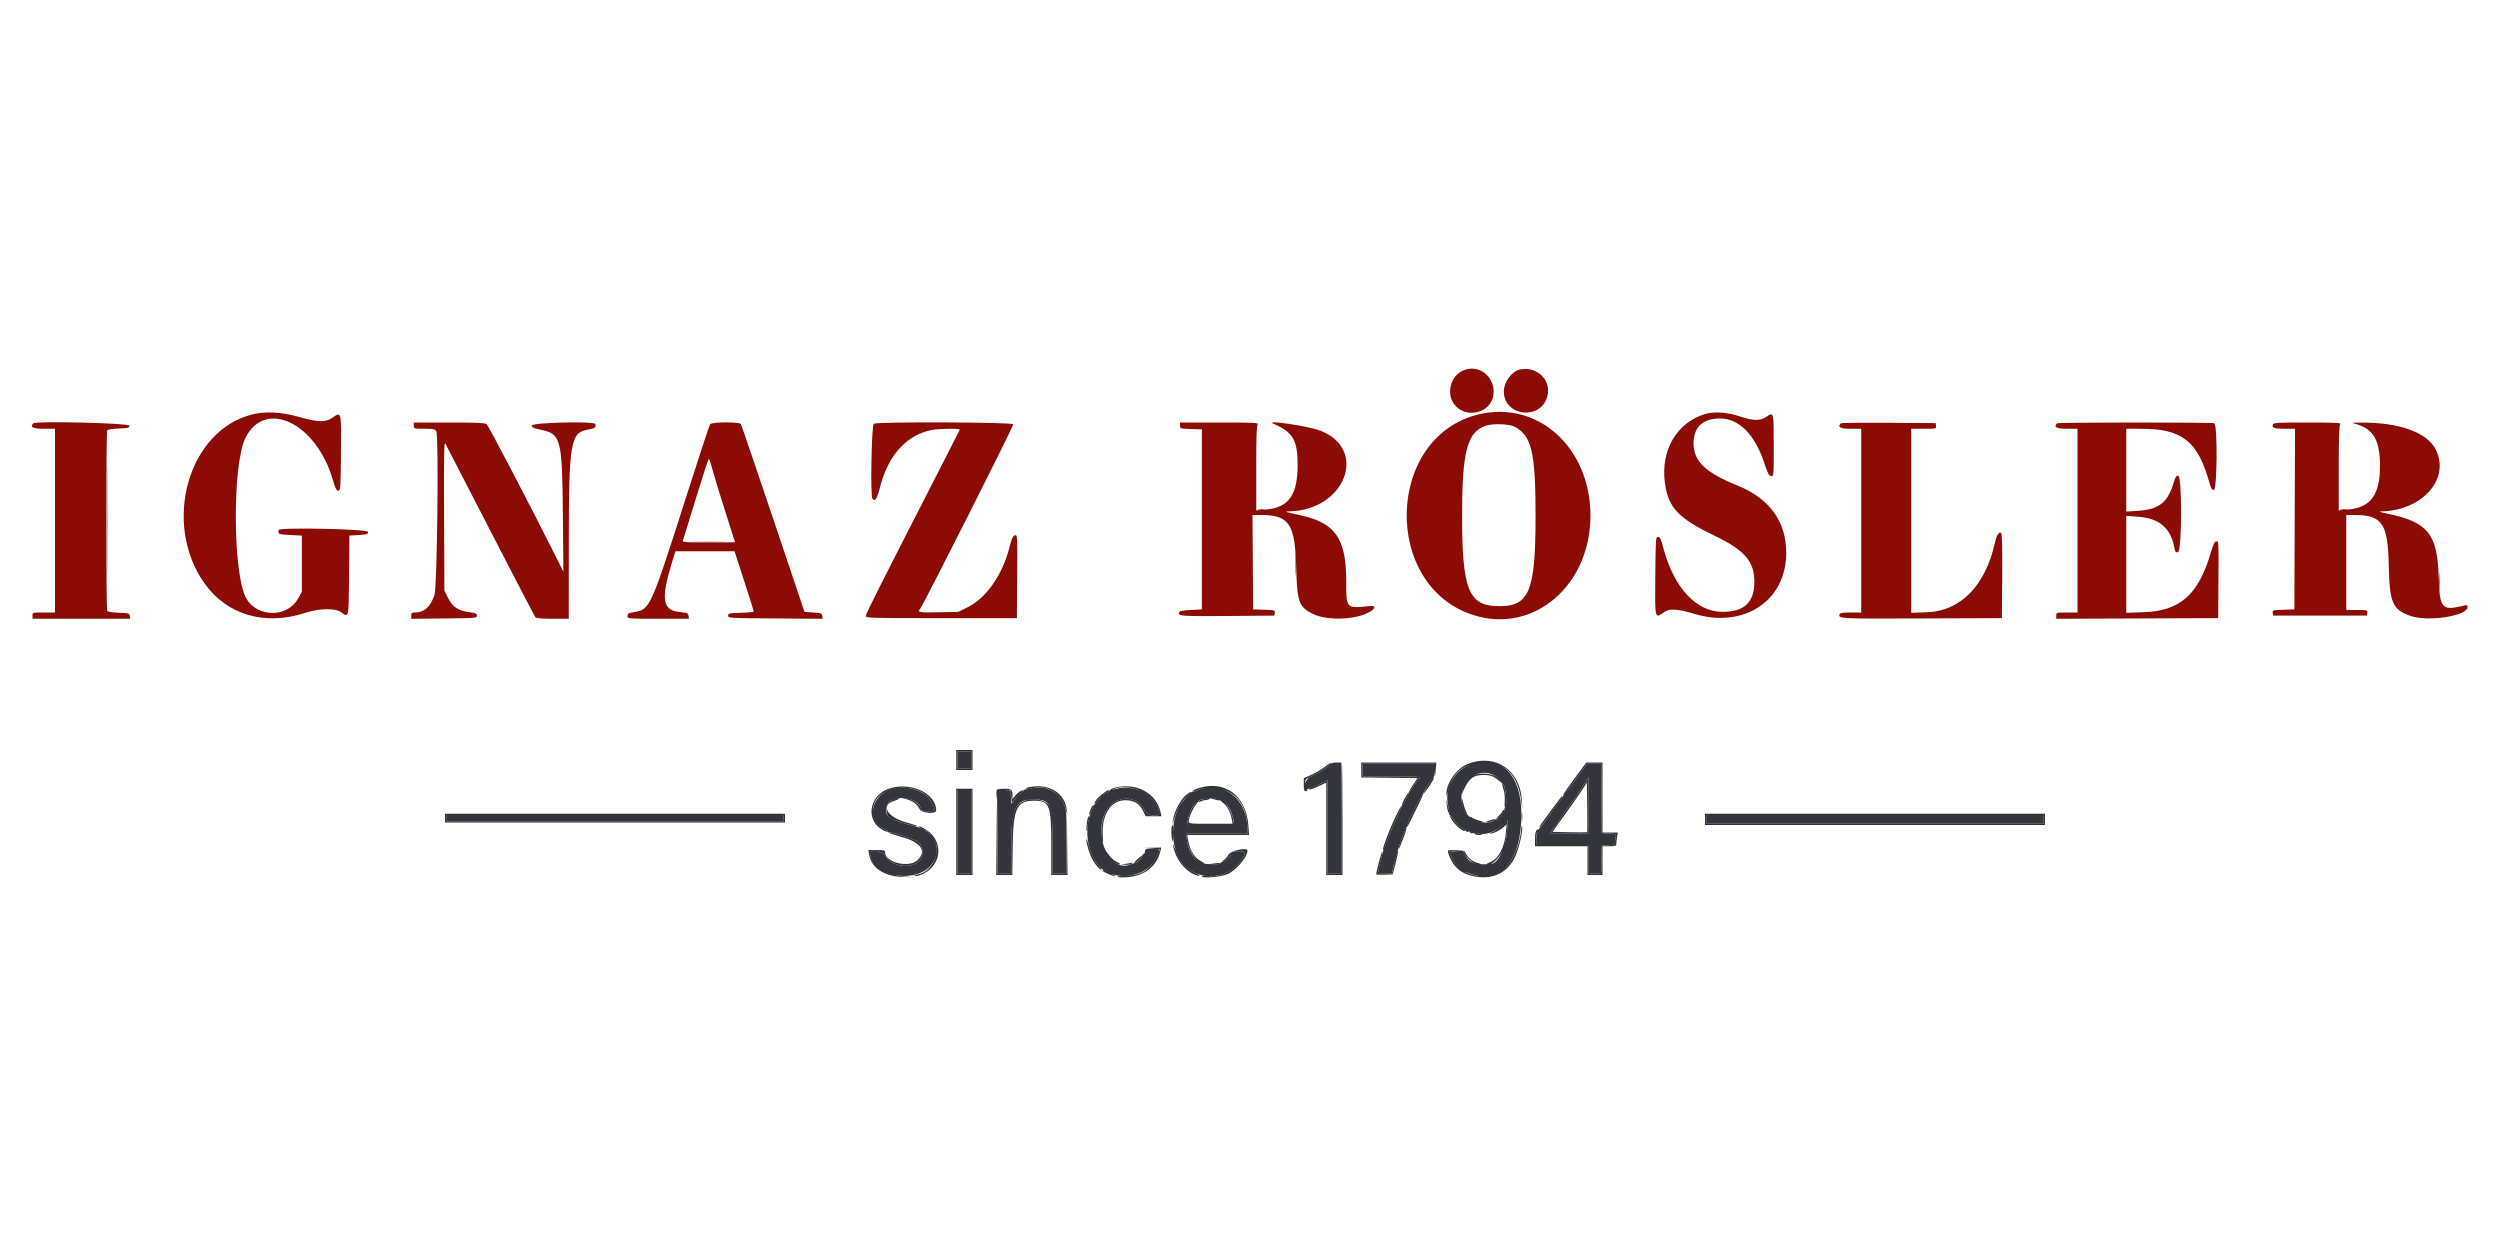 <svg id="svg" version="1.1" xmlns="http://www.w3.org/2000/svg" xmlns:xlink="http://www.w3.org/1999/xlink" width="400" height="200" viewBox="0, 0, 400,200"><g id="svgg"><path id="path0" d="M234.096 59.279 C 232.091 60.152,231.364 62.966,232.692 64.708 C 234.504 67.083,238.554 66.119,238.943 63.220 C 239.329 60.339,236.654 58.164,234.096 59.279 M243.100 59.144 C 241.854 59.446,240.609 61.174,240.609 62.600 C 240.609 66.705,246.690 67.300,247.605 63.285 C 248.194 60.706,245.784 58.492,243.100 59.144 M40.435 66.292 C 30.130 68.786,25.876 83.680,32.715 93.324 C 36.317 98.403,42.368 100.173,48.868 98.049 C 51.092 97.322,53.664 97.278,54.574 97.950 C 55.827 98.875,55.789 99.051,55.847 92.050 L 55.900 85.700 57.400 85.600 C 58.733 85.511,58.900 85.456,58.900 85.100 C 58.900 84.645,44.637 84.344,44.570 84.797 C 44.469 85.477,44.523 85.501,46.400 85.600 L 48.300 85.700 48.300 90.200 L 48.300 94.700 47.677 95.800 C 45.948 98.853,41.164 98.825,39.409 95.751 C 37.230 91.936,37.147 74.249,39.288 70.024 C 42.471 63.742,50.640 67.707,53.268 76.810 C 53.655 78.150,53.833 78.500,54.128 78.500 C 54.481 78.500,54.503 78.197,54.553 72.450 C 54.613 65.617,54.668 65.823,53.081 66.900 C 52.049 67.600,50.825 67.554,47.800 66.700 C 45.049 65.923,42.534 65.784,40.435 66.292 M236.562 66.309 C 221.655 69.924,221.092 93.811,235.805 98.431 C 245.386 101.439,254.473 93.684,254.473 82.500 C 254.473 71.616,246.056 64.007,236.562 66.309 M272.700 66.280 C 268.204 67.706,265.670 72.137,266.389 77.315 C 266.937 81.254,268.519 82.917,274.431 85.767 C 279.163 88.047,280.704 89.851,280.697 93.100 C 280.689 96.382,279.077 97.900,275.600 97.899 C 271.402 97.898,267.820 94.033,266.135 87.687 C 265.748 86.230,265.590 85.900,265.280 85.900 C 264.916 85.900,264.898 86.160,264.847 92.150 C 264.788 99.154,264.759 99.033,266.216 97.957 C 267.058 97.334,268.419 97.401,271.000 98.191 C 278.996 100.638,285.816 96.144,285.797 88.440 C 285.784 83.419,283.137 79.772,277.991 77.681 C 272.804 75.573,270.975 73.812,270.975 70.925 C 270.975 68.372,272.411 66.990,275.100 66.954 C 278.239 66.913,280.810 69.518,282.374 74.324 C 282.838 75.753,283.034 76.112,283.376 76.164 C 283.798 76.228,283.800 76.209,283.800 71.326 C 283.800 65.920,283.789 65.876,282.628 66.681 C 281.623 67.377,280.540 67.357,278.300 66.600 C 276.329 65.934,274.180 65.811,272.700 66.280 M5.336 67.731 C 4.724 68.343,5.216 68.600,7.000 68.600 L 8.800 68.600 8.800 83.300 L 8.800 98.000 7.000 98.000 C 5.213 98.000,5.200 98.004,5.200 98.500 L 5.200 99.000 13.014 99.000 L 20.828 99.000 20.764 98.550 C 20.704 98.129,20.590 98.096,19.006 98.041 C 17.962 98.005,17.254 97.890,17.159 97.741 C 16.959 97.426,16.959 69.174,17.159 68.859 C 17.254 68.710,17.962 68.595,19.006 68.559 C 20.547 68.505,20.700 68.464,20.700 68.100 C 20.700 67.694,5.732 67.335,5.336 67.731 M66.200 68.100 C 66.200 68.594,66.220 68.600,67.893 68.600 C 69.403 68.600,69.610 68.645,69.809 69.016 C 70.223 69.790,69.956 93.845,69.518 95.184 C 68.904 97.064,67.870 98.000,66.408 98.000 C 65.892 98.000,65.800 98.076,65.800 98.503 L 65.800 99.007 71.050 98.953 C 76.145 98.902,76.300 98.888,76.300 98.501 C 76.300 98.164,76.117 98.079,75.132 97.956 C 73.333 97.731,72.413 97.126,71.700 95.700 L 71.100 94.500 71.053 82.500 C 71.013 72.366,71.048 70.578,71.274 71.000 C 71.422 71.275,74.673 77.575,78.498 85.000 C 82.324 92.425,85.543 98.613,85.651 98.750 C 85.791 98.927,86.603 99.000,88.424 99.000 L 91.000 99.000 91.005 87.650 C 91.012 70.432,91.234 69.149,94.287 68.691 C 95.176 68.558,95.489 68.268,95.217 67.828 C 94.932 67.366,85.100 67.613,85.100 68.082 C 85.100 68.392,85.343 68.515,86.370 68.724 C 89.778 69.419,89.946 70.041,90.060 82.391 L 90.144 91.482 88.647 88.491 C 84.756 80.713,78.145 68.074,77.852 67.850 C 77.607 67.664,76.083 67.600,71.862 67.600 L 66.200 67.600 66.200 68.100 M113.626 67.869 C 113.503 68.017,111.744 73.349,109.717 79.719 C 104.248 96.903,103.975 97.520,101.654 97.906 C 100.507 98.097,100.400 98.155,100.400 98.594 C 100.400 98.991,100.508 99.000,105.314 99.000 L 110.228 99.000 110.164 98.552 C 110.129 98.306,109.965 98.086,109.800 98.065 C 109.635 98.043,109.058 97.967,108.517 97.896 C 106.017 97.565,105.762 95.757,107.439 90.250 L 108.063 88.200 112.794 88.200 L 117.526 88.200 119.067 92.950 C 119.915 95.563,120.606 97.764,120.604 97.843 C 120.602 97.922,119.678 98.012,118.550 98.043 C 116.652 98.096,116.500 98.130,116.500 98.500 C 116.500 98.892,116.651 98.901,124.064 98.952 L 131.628 99.005 131.564 98.552 C 131.506 98.144,131.366 98.090,130.109 98.000 L 128.719 97.900 123.709 83.000 C 120.954 74.805,118.627 67.987,118.538 67.850 C 118.301 67.484,113.931 67.501,113.626 67.869 M139.800 67.796 C 139.451 68.016,139.243 79.264,139.578 79.779 C 139.951 80.352,140.335 79.802,140.770 78.071 C 142.064 72.926,144.961 69.655,148.960 68.821 C 150.174 68.568,153.667 68.520,153.567 68.759 C 153.530 68.846,151.819 72.198,149.765 76.209 C 140.913 93.489,138.580 98.123,138.541 98.500 C 138.500 98.896,138.620 98.900,150.600 98.900 L 162.700 98.900 162.753 92.235 C 162.801 86.121,162.778 85.575,162.474 85.635 C 162.049 85.718,161.937 85.960,161.420 87.900 C 160.294 92.123,157.740 95.715,154.845 97.147 L 153.323 97.900 150.161 97.968 C 147.186 98.031,146.741 97.960,147.175 97.490 C 147.650 96.976,162.213 68.123,162.120 67.881 C 161.991 67.543,140.331 67.460,139.800 67.796 M188.800 68.092 C 188.800 68.573,188.840 68.586,190.550 68.642 L 192.300 68.700 192.300 83.100 L 192.300 97.500 190.502 97.600 C 189.011 97.683,188.693 97.759,188.639 98.043 C 188.536 98.584,189.022 98.615,196.700 98.556 L 203.900 98.500 203.963 98.058 C 204.023 97.634,203.953 97.614,202.263 97.558 L 200.500 97.500 200.448 89.950 L 200.395 82.400 201.761 82.400 C 206.269 82.400,207.206 83.797,207.393 90.800 C 207.539 96.309,207.815 97.092,209.997 98.195 C 212.245 99.332,216.784 99.211,219.063 97.954 C 220.066 97.401,220.192 96.870,219.300 96.961 C 215.325 97.364,215.400 97.440,215.400 93.019 C 215.400 86.220,213.680 83.696,208.221 82.482 C 205.453 81.867,205.373 81.839,206.318 81.818 C 215.206 81.622,218.946 71.983,211.319 68.930 C 209.425 68.171,202.073 67.086,203.800 67.820 C 206.838 69.110,207.612 70.424,207.621 74.300 C 207.633 79.220,206.219 81.218,202.500 81.532 L 201.000 81.659 201.000 74.869 C 201.000 69.855,201.063 68.017,201.240 67.840 C 201.427 67.653,200.071 67.600,195.140 67.600 L 188.800 67.600 188.800 68.092 M294.536 67.731 C 293.935 68.331,294.419 68.600,296.100 68.600 L 297.800 68.600 297.800 83.300 L 297.800 98.000 296.121 98.000 C 294.902 98.000,294.415 98.073,294.340 98.268 C 294.061 98.995,294.229 99.004,307.413 98.951 L 320.300 98.900 320.353 92.213 C 320.385 88.079,320.331 85.451,320.211 85.331 C 319.868 84.988,319.476 85.544,319.211 86.748 C 317.680 93.707,313.696 97.785,308.250 97.967 L 305.800 98.048 305.800 83.324 L 305.800 68.600 307.814 68.600 C 309.788 68.600,309.827 68.591,309.764 68.150 L 309.700 67.700 302.186 67.648 C 298.053 67.619,294.610 67.656,294.536 67.731 M329.133 67.733 C 328.535 68.331,329.021 68.600,330.700 68.600 L 332.400 68.600 332.400 83.300 L 332.400 98.000 330.700 98.000 C 329.019 98.000,329.000 98.006,329.000 98.501 L 329.000 99.003 341.950 98.951 L 354.900 98.900 354.953 92.750 C 355.003 86.897,354.988 86.600,354.639 86.600 C 354.348 86.600,354.156 86.988,353.723 88.450 C 351.726 95.185,348.803 97.763,342.950 97.955 L 340.200 98.045 340.200 90.293 L 340.200 82.540 342.050 82.671 C 345.496 82.916,347.321 84.470,347.908 87.661 C 348.024 88.289,348.123 88.411,348.474 88.361 C 349.115 88.269,349.152 76.100,348.512 76.100 C 348.215 76.100,348.047 76.358,347.795 77.200 C 346.827 80.434,345.440 81.520,341.990 81.743 L 340.200 81.859 340.200 75.230 L 340.200 68.600 342.650 68.603 C 349.164 68.613,351.668 70.606,353.510 77.250 C 353.757 78.142,353.915 78.400,354.214 78.400 C 354.756 78.400,354.824 67.929,354.284 67.721 C 353.850 67.555,329.300 67.567,329.133 67.733 M363.676 67.890 C 363.459 68.457,363.829 68.600,365.513 68.600 L 367.203 68.600 367.151 83.050 L 367.100 97.500 365.337 97.558 C 363.647 97.614,363.577 97.634,363.637 98.058 L 363.700 98.500 371.200 98.500 L 378.700 98.500 378.764 98.050 C 378.826 97.613,378.777 97.600,377.114 97.600 L 375.400 97.600 375.400 90.000 L 375.400 82.400 376.664 82.400 C 381.144 82.400,382.058 83.721,382.200 90.400 C 382.329 96.461,382.789 97.534,385.694 98.548 C 388.497 99.528,394.800 98.549,394.800 97.134 C 394.800 96.819,394.705 96.777,394.250 96.890 C 390.661 97.781,390.348 97.422,390.186 92.238 C 389.974 85.447,388.426 83.528,382.095 82.212 C 380.692 81.920,380.475 81.834,381.100 81.818 C 387.622 81.650,392.029 76.620,389.739 71.958 C 388.361 69.152,383.751 67.518,377.500 67.620 L 376.300 67.640 377.183 67.917 C 379.809 68.741,380.800 70.551,380.800 74.523 C 380.800 79.160,379.329 81.190,375.734 81.516 L 374.200 81.655 374.200 74.868 C 374.200 69.855,374.263 68.017,374.440 67.840 C 374.627 67.653,373.470 67.600,369.234 67.600 C 364.657 67.600,363.770 67.646,363.676 67.890 M242.319 68.262 C 245.068 69.701,245.688 72.320,245.688 82.500 C 245.688 94.875,244.672 97.195,239.350 96.972 C 234.963 96.788,233.948 94.115,233.932 82.700 C 233.917 72.242,234.749 69.073,237.766 68.102 C 238.912 67.733,241.482 67.824,242.319 68.262 M114.000 75.150 C 114.253 76.112,115.167 79.099,116.030 81.788 C 116.894 84.476,117.600 86.703,117.600 86.738 C 117.600 86.772,115.700 86.800,113.379 86.800 C 110.087 86.800,109.177 86.745,109.248 86.550 C 109.298 86.413,110.226 83.398,111.312 79.850 C 112.397 76.302,113.342 73.400,113.412 73.400 C 113.482 73.400,113.747 74.188,114.000 75.150 " stroke="none" fill="#8c0b04" fill-rule="evenodd"></path><path id="path1" d="M153.200 121.600 L 153.200 123.000 154.300 123.000 L 155.400 123.000 155.400 121.600 L 155.400 120.200 154.300 120.200 L 153.200 120.200 153.200 121.600 M212.790 122.312 C 212.422 122.755,210.654 123.881,209.650 124.312 C 208.798 124.678,208.249 126.501,209.050 126.303 C 209.788 126.121,210.400 125.873,211.348 125.375 L 212.400 124.821 212.400 132.311 L 212.400 139.800 213.500 139.800 L 214.600 139.800 214.600 130.900 L 214.600 122.000 213.824 122.000 C 213.365 122.000,212.943 122.127,212.790 122.312 M235.599 122.187 C 232.780 123.044,231.034 126.071,231.702 128.944 C 231.848 129.574,231.925 130.159,231.872 130.245 C 231.820 130.330,231.849 130.402,231.938 130.404 C 232.027 130.407,232.362 130.799,232.682 131.276 C 233.002 131.753,233.565 132.305,233.932 132.503 C 234.299 132.701,234.600 132.936,234.600 133.025 C 234.600 133.114,234.735 133.136,234.900 133.072 C 235.065 133.009,235.200 133.052,235.200 133.167 C 235.200 133.283,235.370 133.344,235.577 133.304 C 235.784 133.264,236.257 133.300,236.627 133.383 C 237.727 133.630,239.318 133.072,240.360 132.073 L 241.255 131.215 241.143 132.858 C 240.956 135.581,239.743 138.116,238.573 138.226 C 236.163 138.450,235.087 138.095,234.484 136.876 L 234.100 136.100 232.965 136.200 L 231.830 136.300 232.328 137.346 C 232.602 137.921,233.043 138.562,233.307 138.769 C 233.571 138.977,233.744 139.189,233.693 139.240 C 233.642 139.291,233.713 139.343,233.850 139.356 C 233.988 139.368,234.640 139.573,235.300 139.811 C 240.172 141.568,243.449 137.688,243.422 130.193 C 243.400 124.010,240.239 120.775,235.599 122.187 M218.000 123.200 L 218.000 124.200 222.600 124.200 C 225.533 124.200,227.200 124.272,227.200 124.400 C 227.200 124.510,227.132 124.602,227.050 124.604 C 226.968 124.606,226.634 125.056,226.309 125.604 C 225.983 126.152,225.646 126.600,225.559 126.600 C 225.471 126.600,225.418 126.668,225.440 126.750 C 225.498 126.965,224.589 128.672,224.323 128.847 C 224.200 128.928,224.160 128.995,224.234 128.997 C 224.308 128.999,224.049 129.653,223.659 130.450 C 223.270 131.248,222.643 132.710,222.267 133.700 C 221.891 134.690,221.504 135.680,221.408 135.900 C 221.225 136.320,220.850 137.782,220.601 139.050 L 220.454 139.800 221.601 139.800 L 222.749 139.800 222.880 138.950 C 223.038 137.924,224.384 133.577,224.627 133.310 C 224.722 133.206,224.800 132.958,224.800 132.760 C 224.800 132.562,224.895 132.400,225.012 132.400 C 225.128 132.400,225.179 132.328,225.125 132.241 C 224.993 132.027,226.688 128.485,227.318 127.658 C 227.594 127.296,227.757 127.000,227.679 127.000 C 227.602 127.000,227.668 126.843,227.828 126.650 C 227.987 126.458,228.245 126.045,228.402 125.733 C 228.558 125.421,228.892 124.944,229.143 124.673 C 229.491 124.297,229.600 123.943,229.600 123.190 L 229.600 122.200 223.800 122.200 L 218.000 122.200 218.000 123.200 M252.364 124.355 C 251.520 125.535,250.642 126.699,250.414 126.942 C 250.186 127.185,250.000 127.455,250.000 127.544 C 250.000 127.632,249.775 127.947,249.500 128.243 C 249.225 128.540,249.000 128.832,249.000 128.893 C 249.000 129.014,246.984 131.774,246.560 132.233 C 246.023 132.816,245.800 133.421,245.800 134.297 L 245.800 135.200 250.000 135.200 L 254.200 135.200 254.200 137.500 L 254.200 139.800 255.193 139.800 L 256.187 139.800 256.243 137.550 L 256.300 135.300 257.350 135.240 C 258.279 135.186,258.400 135.128,258.403 134.740 C 258.404 134.498,258.458 134.102,258.523 133.861 C 258.634 133.449,258.567 133.417,257.471 133.361 L 256.300 133.300 256.247 127.750 L 256.194 122.200 255.047 122.205 L 253.900 122.210 252.364 124.355 M239.371 124.211 C 239.741 124.436,240.089 124.796,240.145 125.010 C 240.201 125.225,240.322 125.400,240.414 125.400 C 240.884 125.400,241.240 129.028,240.797 129.302 C 240.685 129.371,240.645 129.511,240.708 129.612 C 240.771 129.714,240.502 130.127,240.111 130.529 C 239.720 130.932,239.400 131.192,239.400 131.106 C 239.400 131.021,239.268 131.060,239.107 131.194 C 238.174 131.969,235.975 131.621,234.966 130.539 C 231.871 127.220,235.577 121.897,239.371 124.211 M254.200 128.900 L 254.200 133.400 251.089 133.400 L 247.977 133.400 248.332 132.800 C 248.527 132.470,248.757 132.200,248.843 132.200 C 248.929 132.200,249.000 132.114,249.000 132.009 C 249.000 131.847,251.324 128.504,252.069 127.595 C 252.206 127.427,252.720 126.641,253.209 125.847 C 253.699 125.053,254.123 124.403,254.150 124.402 C 254.178 124.401,254.200 126.425,254.200 128.900 M142.747 126.206 C 139.418 127.042,138.492 131.396,141.388 132.595 C 141.725 132.734,142.000 132.928,142.000 133.024 C 142.000 133.121,142.067 133.180,142.150 133.156 C 142.536 133.043,146.394 134.280,146.891 134.676 C 147.702 135.323,147.849 136.889,147.172 137.674 C 145.891 139.160,142.501 138.660,141.616 136.855 C 141.289 136.187,139.200 135.813,139.200 136.422 C 139.200 139.943,145.849 141.533,148.718 138.697 C 150.943 136.497,149.875 133.106,146.700 132.290 C 141.998 131.081,141.221 130.490,142.022 128.731 C 142.788 127.050,146.865 127.494,147.320 129.309 C 147.432 129.755,147.543 129.800,148.535 129.800 C 149.780 129.800,149.805 129.679,148.894 128.090 C 147.973 126.482,145.124 125.609,142.747 126.206 M164.750 126.200 C 164.447 126.291,164.200 126.322,164.200 126.269 C 164.200 126.012,162.897 127.146,162.393 127.841 L 161.822 128.630 161.761 127.565 L 161.700 126.500 160.600 126.400 L 159.500 126.300 159.531 127.300 C 159.548 127.850,159.571 130.888,159.581 134.050 L 159.600 139.800 160.700 139.800 L 161.800 139.800 161.800 135.508 C 161.800 129.310,162.467 127.896,165.380 127.914 C 168.150 127.931,168.400 128.507,168.400 134.880 L 168.400 139.800 169.500 139.800 L 170.600 139.800 170.622 135.150 C 170.649 129.558,170.661 129.729,170.167 128.574 C 169.294 126.531,166.996 125.524,164.750 126.200 M178.600 126.218 C 178.215 126.329,177.788 126.430,177.650 126.443 C 177.513 126.456,177.400 126.531,177.400 126.609 C 177.400 126.687,177.130 126.863,176.800 127.000 C 176.470 127.137,176.198 127.305,176.195 127.374 C 176.193 127.443,175.878 127.847,175.495 128.272 C 175.113 128.697,174.800 129.118,174.800 129.209 C 174.800 129.300,174.695 129.627,174.567 129.937 C 173.415 132.718,173.981 136.554,175.845 138.600 C 178.114 141.092,183.322 140.479,184.827 137.543 C 185.734 135.775,185.740 135.800,184.395 135.800 C 183.333 135.800,183.200 135.845,183.200 136.200 C 183.200 136.420,183.105 136.600,182.988 136.600 C 182.872 136.600,182.824 136.676,182.881 136.769 C 183.004 136.968,181.975 138.003,181.574 138.084 C 181.423 138.115,181.141 138.208,180.947 138.292 C 177.613 139.736,174.840 133.890,176.937 129.839 C 178.290 127.227,181.962 127.077,183.095 129.588 C 183.563 130.626,185.641 130.904,185.450 129.903 C 184.943 127.255,181.475 125.389,178.600 126.218 M192.300 126.173 C 191.970 126.260,191.498 126.439,191.250 126.572 C 191.003 126.705,190.800 126.761,190.800 126.696 C 190.800 126.346,189.004 128.334,188.613 129.116 C 186.938 132.470,187.595 137.075,190.019 138.970 C 192.671 141.043,196.875 140.389,198.624 137.630 C 199.446 136.334,199.397 136.200,198.100 136.200 C 197.436 136.200,197.000 136.287,197.000 136.419 C 197.000 136.841,196.169 137.800,195.803 137.800 C 195.600 137.800,195.396 137.912,195.350 138.050 C 195.206 138.480,192.616 138.365,191.900 137.897 C 190.807 137.184,190.135 135.995,189.894 134.350 L 189.755 133.400 194.706 133.400 L 199.658 133.400 199.546 131.917 C 199.233 127.786,195.981 125.208,192.300 126.173 M153.200 133.100 L 153.200 139.800 154.300 139.800 L 155.400 139.800 155.400 133.100 L 155.400 126.400 154.300 126.400 L 153.200 126.400 153.200 133.100 M195.167 128.015 C 195.204 128.118,195.309 128.156,195.400 128.100 C 195.733 127.894,196.797 129.242,197.095 130.247 C 197.654 132.128,197.905 132.000,193.673 132.000 L 189.946 132.000 190.064 131.135 C 190.211 130.065,190.981 128.571,191.450 128.446 C 191.643 128.395,191.800 128.279,191.800 128.188 C 191.800 127.733,195.007 127.567,195.167 128.015 M71.400 130.900 L 71.400 131.400 98.400 131.400 L 125.400 131.400 125.400 130.900 L 125.400 130.400 98.400 130.400 L 71.400 130.400 71.400 130.900 M273.000 131.100 L 273.000 131.800 300.000 131.800 L 327.000 131.800 327.000 131.100 L 327.000 130.400 300.000 130.400 L 273.000 130.400 273.000 131.100 " stroke="none" fill="#33343c" fill-rule="evenodd"></path><path id="path2" d="M153.000 121.600 L 153.000 123.200 154.300 123.200 L 155.600 123.200 155.600 121.600 L 155.600 120.000 154.300 120.000 L 153.000 120.000 153.000 121.600 M155.400 121.600 L 155.400 123.000 154.300 123.000 L 153.200 123.000 153.200 121.600 L 153.200 120.200 154.300 120.200 L 155.400 120.200 155.400 121.600 M234.859 122.221 C 233.036 122.922,231.359 125.335,231.417 127.173 C 231.427 127.487,231.546 127.234,231.712 126.548 C 232.430 123.588,234.127 122.198,237.214 122.041 C 240.774 121.861,242.844 123.919,243.409 128.200 L 243.580 129.500 243.506 128.100 C 243.246 123.213,239.285 120.520,234.859 122.221 M211.876 122.762 C 211.318 123.180,210.355 123.743,209.734 124.012 L 208.607 124.500 208.603 125.550 C 208.601 126.352,208.671 126.600,208.900 126.600 C 209.065 126.600,209.200 126.505,209.200 126.388 C 209.200 126.272,209.110 126.232,209.000 126.300 C 208.878 126.375,208.800 126.082,208.800 125.550 C 208.800 124.713,208.835 124.662,209.650 124.312 C 210.654 123.881,212.422 122.755,212.790 122.312 C 213.191 121.829,212.976 121.935,211.876 122.762 M214.600 130.900 L 214.600 139.800 213.500 139.800 L 212.400 139.800 212.400 132.311 L 212.400 124.821 211.348 125.375 C 210.769 125.679,210.076 125.986,209.807 126.056 C 209.538 126.127,209.377 126.243,209.449 126.316 C 209.521 126.388,210.170 126.171,210.890 125.834 L 212.200 125.221 212.200 132.611 L 212.200 140.000 213.500 140.000 L 214.800 140.000 214.800 131.000 C 214.800 126.050,214.755 122.000,214.700 122.000 C 214.645 122.000,214.600 126.005,214.600 130.900 M217.800 123.196 L 217.800 124.392 222.302 124.446 L 226.804 124.500 226.097 125.550 C 225.708 126.128,225.463 126.600,225.553 126.600 C 225.644 126.600,225.983 126.152,226.309 125.604 C 226.634 125.056,226.968 124.606,227.050 124.604 C 227.132 124.602,227.200 124.510,227.200 124.400 C 227.200 124.272,225.533 124.200,222.600 124.200 L 218.000 124.200 218.000 123.200 L 218.000 122.200 223.790 122.200 L 229.579 122.200 229.653 123.250 L 229.726 124.300 229.763 123.150 L 229.800 122.000 223.800 122.000 L 217.800 122.000 217.800 123.196 M251.920 124.550 C 250.884 125.953,250.074 127.138,250.120 127.185 C 250.221 127.287,250.354 127.119,252.350 124.355 L 253.900 122.210 255.047 122.205 L 256.194 122.200 256.247 127.750 L 256.300 133.300 257.471 133.361 C 258.567 133.417,258.634 133.449,258.523 133.861 C 258.458 134.102,258.404 134.498,258.403 134.740 C 258.400 135.128,258.279 135.186,257.350 135.240 L 256.300 135.300 256.243 137.550 L 256.187 139.800 255.193 139.800 L 254.200 139.800 254.200 137.500 L 254.200 135.200 250.000 135.200 L 245.800 135.200 245.800 134.212 C 245.800 133.668,245.890 133.168,246.000 133.100 C 246.110 133.032,246.200 132.881,246.200 132.764 C 246.200 132.630,246.089 132.643,245.900 132.800 C 245.696 132.970,245.600 133.424,245.600 134.224 L 245.600 135.400 249.800 135.400 L 254.000 135.400 254.000 137.700 L 254.000 140.000 255.200 140.000 L 256.400 140.000 256.400 137.700 L 256.400 135.400 257.500 135.400 C 258.413 135.400,258.600 135.341,258.602 135.050 C 258.603 134.858,258.660 134.363,258.728 133.950 L 258.852 133.200 257.626 133.200 L 256.400 133.200 256.400 127.600 L 256.400 122.000 255.102 122.000 L 253.804 122.000 251.920 124.550 M235.380 124.253 C 234.681 124.718,234.132 125.643,233.927 126.700 C 233.816 127.272,233.821 127.276,234.021 126.800 C 234.946 124.598,235.655 124.000,237.343 124.000 C 238.489 124.000,239.001 124.184,239.777 124.875 C 240.101 125.163,240.225 125.204,240.162 125.000 C 239.798 123.823,236.742 123.345,235.380 124.253 M228.727 125.196 C 228.437 125.633,228.200 126.054,228.200 126.130 C 228.200 126.206,228.051 126.433,227.869 126.634 C 227.687 126.835,227.619 126.998,227.719 126.996 C 227.953 126.990,229.659 124.400,229.428 124.400 C 229.332 124.400,229.016 124.758,228.727 125.196 M253.209 125.847 C 252.720 126.641,252.206 127.427,252.069 127.595 C 251.324 128.504,249.000 131.847,249.000 132.009 C 249.000 132.114,248.929 132.200,248.843 132.200 C 248.757 132.200,248.527 132.470,248.332 132.800 L 247.977 133.400 251.089 133.400 L 254.200 133.400 254.200 128.900 C 254.200 126.425,254.178 124.401,254.150 124.402 C 254.123 124.403,253.699 125.053,253.209 125.847 M253.932 133.135 C 253.890 133.177,252.629 133.187,251.130 133.156 L 248.404 133.100 250.588 130.044 C 251.788 128.363,253.025 126.586,253.335 126.095 L 253.900 125.202 253.954 129.130 C 253.984 131.290,253.974 133.093,253.932 133.135 M240.542 126.250 C 240.721 126.766,240.805 127.548,240.757 128.238 C 240.712 128.864,240.749 129.331,240.838 129.276 C 241.250 129.022,240.854 125.400,240.414 125.400 C 240.322 125.400,240.380 125.783,240.542 126.250 M142.202 126.192 C 139.064 127.275,138.437 131.182,141.150 132.750 C 141.618 133.020,142.000 133.152,142.000 133.045 C 142.000 132.937,141.725 132.734,141.388 132.595 C 139.578 131.845,139.094 129.129,140.491 127.553 C 142.489 125.298,147.477 125.617,148.894 128.090 C 149.805 129.679,149.780 129.800,148.535 129.800 C 147.543 129.800,147.432 129.755,147.320 129.309 C 147.142 128.598,146.033 127.836,144.993 127.710 L 144.100 127.602 145.066 127.884 C 146.137 128.197,146.699 128.624,147.126 129.450 C 147.484 130.143,149.804 130.318,149.796 129.650 C 149.761 126.897,145.621 125.012,142.202 126.192 M164.650 125.941 C 164.403 125.989,164.200 126.105,164.200 126.200 C 164.200 126.295,164.492 126.288,164.849 126.186 C 167.531 125.417,169.854 126.855,170.599 129.747 L 170.793 130.500 170.691 129.632 C 170.363 126.833,167.884 125.318,164.650 125.941 M178.350 126.041 C 177.938 126.150,177.600 126.324,177.600 126.427 C 177.600 126.530,177.803 126.501,178.050 126.363 C 180.486 125.002,184.918 127.123,185.450 129.903 C 185.641 130.904,183.563 130.626,183.095 129.588 C 181.962 127.077,178.290 127.227,176.937 129.839 C 176.301 131.069,176.015 133.400,176.354 134.600 C 176.513 135.162,176.532 135.002,176.450 133.790 C 176.208 130.191,177.872 127.802,180.450 128.050 C 181.644 128.165,182.371 128.676,182.900 129.771 L 183.300 130.600 184.566 130.600 L 185.832 130.600 185.691 129.950 C 185.030 126.887,181.747 125.138,178.350 126.041 M191.750 126.108 C 191.228 126.275,190.800 126.502,190.800 126.611 C 190.800 126.721,191.093 126.654,191.450 126.462 C 191.919 126.211,192.573 126.113,193.800 126.110 C 197.214 126.102,199.262 128.173,199.546 131.917 L 199.658 133.400 194.706 133.400 L 189.755 133.400 189.894 134.350 C 190.183 136.325,191.546 138.229,192.643 138.191 C 192.784 138.186,192.570 138.008,192.166 137.795 C 191.079 137.220,190.385 136.071,190.086 134.350 L 189.955 133.600 194.906 133.600 L 199.857 133.600 199.739 132.050 C 199.376 127.287,195.973 124.756,191.750 126.108 M153.000 133.100 L 153.000 140.000 154.300 140.000 L 155.600 140.000 155.600 133.100 L 155.600 126.200 154.300 126.200 L 153.000 126.200 153.000 133.100 M159.480 126.481 C 159.420 126.635,159.409 127.063,159.454 127.431 C 159.527 128.027,159.539 128.006,159.568 127.240 L 159.600 126.379 160.650 126.440 L 161.700 126.500 161.817 127.600 C 161.882 128.205,161.949 128.583,161.967 128.440 C 161.985 128.298,162.446 127.735,162.991 127.190 C 163.776 126.405,163.863 126.261,163.409 126.496 C 163.093 126.659,162.647 127.031,162.418 127.323 L 162.000 127.854 162.000 127.343 C 162.000 126.345,161.832 126.200,160.672 126.200 C 159.925 126.200,159.554 126.287,159.480 126.481 M155.400 133.100 L 155.400 139.800 154.300 139.800 L 153.200 139.800 153.200 133.100 L 153.200 126.400 154.300 126.400 L 155.400 126.400 155.400 133.100 M176.472 126.971 C 176.039 127.285,175.528 127.780,175.338 128.071 C 174.830 128.846,175.214 128.707,175.800 127.903 C 176.075 127.526,176.548 127.112,176.850 126.984 C 177.153 126.856,177.400 126.672,177.400 126.576 C 177.400 126.318,177.336 126.345,176.472 126.971 M189.748 127.213 C 188.907 127.905,187.833 129.943,187.695 131.105 L 187.601 131.900 187.873 130.977 C 188.311 129.490,189.031 128.218,189.861 127.468 C 190.826 126.597,190.738 126.397,189.748 127.213 M224.719 127.800 C 224.420 128.350,224.248 128.799,224.338 128.798 C 224.427 128.797,224.738 128.347,225.028 127.798 C 225.319 127.249,225.491 126.800,225.410 126.800 C 225.329 126.800,225.019 127.250,224.719 127.800 M227.206 127.792 C 226.674 128.539,224.993 132.060,225.112 132.178 C 225.160 132.227,225.222 132.229,225.250 132.183 C 225.458 131.836,227.716 127.200,227.677 127.200 C 227.650 127.200,227.437 127.466,227.206 127.792 M233.818 127.800 C 233.793 128.582,234.172 129.730,234.553 130.028 C 234.859 130.268,234.871 130.262,234.653 129.983 C 234.517 129.809,234.277 129.134,234.120 128.483 C 233.962 127.832,233.826 127.525,233.818 127.800 M248.488 129.250 C 247.746 130.268,246.916 131.393,246.645 131.750 C 246.374 132.108,246.231 132.399,246.326 132.398 C 246.492 132.396,248.813 129.360,248.981 128.926 C 249.025 128.811,249.272 128.489,249.531 128.210 C 249.958 127.749,250.126 127.400,249.919 127.400 C 249.874 127.400,249.230 128.233,248.488 129.250 M143.254 127.770 C 141.762 128.205,141.297 130.130,142.494 130.915 C 143.068 131.291,146.800 132.405,146.800 132.201 C 146.800 132.124,146.053 131.863,145.139 131.622 C 141.899 130.766,140.793 128.808,143.154 128.109 C 143.509 128.003,143.800 127.846,143.800 127.759 C 143.800 127.671,143.778 127.609,143.750 127.620 C 143.722 127.631,143.500 127.698,143.254 127.770 M192.650 127.833 C 192.183 127.938,191.800 128.111,191.800 128.219 C 191.800 128.342,191.943 128.337,192.187 128.207 C 192.400 128.093,192.754 128.000,192.975 128.000 C 193.196 128.000,193.432 127.910,193.500 127.800 C 193.568 127.690,193.596 127.610,193.562 127.621 C 193.528 127.633,193.118 127.728,192.650 127.833 M193.823 127.674 C 194.043 127.921,195.200 128.183,195.200 127.986 C 195.200 127.884,195.027 127.800,194.816 127.800 C 194.605 127.800,194.268 127.741,194.066 127.668 C 193.865 127.596,193.755 127.598,193.823 127.674 M164.358 127.987 C 162.200 128.679,161.800 129.856,161.800 135.508 L 161.800 139.800 160.703 139.800 L 159.606 139.800 159.550 134.050 L 159.494 128.300 159.447 134.150 L 159.400 140.000 160.687 140.000 L 161.973 140.000 162.037 135.350 C 162.119 129.294,162.684 128.110,165.492 128.117 C 167.933 128.122,168.200 128.809,168.200 135.080 L 168.200 140.000 169.500 140.000 L 170.800 140.000 170.754 135.250 L 170.708 130.500 170.650 135.150 L 170.593 139.800 169.496 139.800 L 168.400 139.800 168.400 134.880 C 168.400 129.448,168.292 128.865,167.176 128.288 C 166.450 127.912,165.057 127.764,164.358 127.987 M195.400 128.147 C 195.400 128.233,195.578 128.415,195.795 128.551 C 196.285 128.856,196.901 130.053,197.082 131.050 L 197.218 131.800 193.709 131.800 C 190.202 131.800,190.200 131.800,190.204 131.350 C 190.210 130.805,190.894 129.252,191.361 128.724 C 191.597 128.458,191.616 128.368,191.426 128.429 C 190.997 128.565,190.201 130.140,190.067 131.116 L 189.946 132.000 193.698 132.000 L 197.451 132.000 197.317 131.150 C 197.094 129.739,195.400 127.085,195.400 128.147 M231.502 128.892 C 231.558 129.437,231.693 129.973,231.802 130.082 C 232.046 130.326,232.048 130.343,231.691 129.000 L 231.400 127.900 231.502 128.892 M174.478 129.522 C 174.312 129.919,174.224 130.291,174.283 130.349 C 174.375 130.441,174.514 130.147,174.900 129.050 C 175.103 128.470,174.754 128.860,174.478 129.522 M223.198 130.850 C 222.179 133.040,221.143 135.810,221.288 135.955 C 221.344 136.011,221.451 135.887,221.524 135.679 C 222.124 133.972,223.070 131.656,223.659 130.450 C 224.049 129.653,224.298 129.000,224.213 129.000 C 224.128 129.000,223.671 129.833,223.198 130.850 M240.400 129.779 C 240.400 129.877,240.177 130.170,239.903 130.429 C 239.244 131.054,239.257 131.321,239.918 130.749 C 240.542 130.209,240.907 129.600,240.607 129.600 C 240.493 129.600,240.400 129.681,240.400 129.779 M243.462 130.700 C 243.463 131.360,243.500 131.606,243.545 131.246 C 243.589 130.887,243.589 130.347,243.543 130.046 C 243.497 129.746,243.461 130.040,243.462 130.700 M71.200 130.900 L 71.200 131.600 98.400 131.600 L 125.600 131.600 125.600 130.900 L 125.600 130.200 98.400 130.200 L 71.200 130.200 71.200 130.900 M272.800 131.100 L 272.800 132.000 300.000 132.000 L 327.200 132.000 327.200 131.100 L 327.200 130.200 300.000 130.200 L 272.800 130.200 272.800 131.100 M125.400 130.900 L 125.400 131.400 98.400 131.400 L 71.400 131.400 71.400 130.900 L 71.400 130.400 98.400 130.400 L 125.400 130.400 125.400 130.900 M232.001 130.508 C 232.003 131.205,233.901 133.133,234.415 132.962 C 234.540 132.920,234.335 132.720,233.960 132.518 C 233.584 132.316,232.989 131.738,232.638 131.233 C 232.287 130.729,232.000 130.402,232.001 130.508 M327.000 131.100 L 327.000 131.800 300.000 131.800 L 273.000 131.800 273.000 131.100 L 273.000 130.400 300.000 130.400 L 327.000 130.400 327.000 131.100 M173.890 131.709 C 173.814 132.319,173.808 132.874,173.876 132.942 C 173.944 133.011,174.000 132.804,174.000 132.482 C 174.000 132.160,174.084 131.605,174.186 131.249 C 174.288 130.892,174.295 130.600,174.200 130.600 C 174.106 130.600,173.966 131.099,173.890 131.709 M235.200 130.786 C 235.200 131.094,236.437 131.604,237.144 131.587 C 237.572 131.576,237.483 131.515,236.761 131.320 C 236.245 131.181,235.682 130.951,235.511 130.809 C 235.286 130.623,235.200 130.616,235.200 130.786 M238.450 131.224 C 238.093 131.327,237.800 131.464,237.800 131.527 C 237.800 131.691,238.861 131.410,239.090 131.186 C 239.307 130.974,239.318 130.973,238.450 131.224 M240.283 132.093 C 239.834 132.549,239.159 133.021,238.783 133.141 C 238.407 133.261,238.262 133.368,238.460 133.380 C 238.910 133.405,239.948 132.889,240.578 132.327 L 241.056 131.900 240.939 133.213 C 240.719 135.680,239.748 137.454,238.322 137.993 C 238.005 138.113,237.790 138.256,237.845 138.311 C 238.366 138.833,240.262 136.980,240.720 135.500 C 241.000 134.599,241.369 131.155,241.178 131.231 C 241.135 131.248,240.732 131.636,240.283 132.093 M187.533 132.133 C 187.353 132.314,187.390 134.003,187.586 134.500 C 187.682 134.746,187.735 134.341,187.722 133.452 C 187.710 132.655,187.692 132.002,187.683 132.002 C 187.674 132.001,187.607 132.060,187.533 132.133 M243.423 132.358 C 243.315 134.503,242.399 137.061,241.267 138.384 C 238.884 141.169,233.878 140.597,232.337 137.365 L 231.830 136.300 232.965 136.184 L 234.100 136.067 232.837 136.034 C 231.613 136.001,231.577 136.014,231.709 136.450 C 232.428 138.833,234.032 140.087,236.677 140.334 C 239.243 140.574,241.260 139.448,242.394 137.142 C 243.005 135.898,243.707 132.893,243.537 132.245 C 243.472 131.996,243.440 132.028,243.423 132.358 M147.288 132.506 C 147.502 132.668,147.787 132.800,147.921 132.800 C 148.408 132.800,149.743 134.570,149.843 135.348 C 150.110 137.423,148.742 139.532,146.893 139.895 C 146.457 139.981,146.212 140.092,146.348 140.142 C 146.775 140.297,148.004 139.784,148.727 139.149 C 150.763 137.362,150.569 134.365,148.320 132.850 C 147.373 132.212,146.526 131.930,147.288 132.506 M224.800 132.760 C 224.800 132.958,224.723 133.206,224.629 133.310 C 224.447 133.512,223.791 135.463,223.813 135.738 C 223.827 135.926,223.969 135.598,224.670 133.750 C 224.952 133.008,225.096 132.400,224.991 132.400 C 224.886 132.400,224.800 132.562,224.800 132.760 M142.200 133.208 C 142.200 133.287,143.123 133.604,144.250 133.913 C 147.330 134.756,148.303 136.128,146.849 137.582 C 145.477 138.954,141.600 138.022,141.600 136.320 C 141.600 136.059,141.356 136.000,140.274 136.000 L 138.948 136.000 139.069 136.747 C 139.407 138.829,141.434 140.201,144.329 140.306 L 146.100 140.371 144.600 140.223 C 141.449 139.914,139.200 138.330,139.200 136.422 C 139.200 135.813,141.289 136.187,141.616 136.855 C 142.501 138.660,145.891 139.160,147.172 137.674 C 147.843 136.896,147.702 135.323,146.905 134.687 C 146.353 134.248,142.200 132.942,142.200 133.208 M235.902 133.403 C 235.969 133.511,236.303 133.600,236.645 133.600 C 237.401 133.600,237.324 133.500,236.440 133.332 C 236.028 133.253,235.826 133.280,235.902 133.403 M173.820 134.300 C 173.794 134.995,174.346 136.773,174.862 137.653 C 175.384 138.544,176.200 139.403,176.200 139.062 C 176.200 138.952,176.010 138.691,175.779 138.481 C 175.177 137.937,174.576 136.704,174.179 135.200 C 173.990 134.485,173.828 134.080,173.820 134.300 M187.731 135.500 C 188.111 137.396,189.524 139.258,191.072 139.902 C 192.146 140.350,192.230 140.120,191.164 139.649 C 190.013 139.140,189.032 138.129,188.497 136.901 C 187.580 134.794,187.595 134.822,187.731 135.500 M184.347 135.785 L 185.594 135.900 185.084 137.000 C 184.098 139.125,182.617 140.072,180.251 140.089 C 179.454 140.095,178.802 140.179,178.801 140.276 C 178.800 140.373,179.468 140.410,180.285 140.357 C 183.112 140.176,185.078 138.641,185.676 136.150 L 185.808 135.600 184.454 135.635 L 183.100 135.669 184.347 135.785 M176.800 136.096 C 176.800 136.420,177.624 137.570,178.054 137.844 C 178.664 138.235,179.200 138.419,179.200 138.238 C 179.200 138.155,178.939 137.989,178.619 137.868 C 178.300 137.748,177.760 137.265,177.419 136.795 C 177.079 136.325,176.800 136.010,176.800 136.096 M196.601 136.699 C 196.363 137.083,196.018 137.485,195.834 137.593 C 195.522 137.775,195.523 137.788,195.836 137.794 C 196.175 137.800,197.000 136.826,197.000 136.419 C 197.000 136.287,197.436 136.200,198.100 136.200 C 199.420 136.200,199.466 136.357,198.550 137.726 C 197.398 139.448,194.981 140.476,192.885 140.136 C 192.417 140.060,192.234 140.094,192.324 140.238 C 192.533 140.577,195.411 140.302,196.442 139.846 C 197.785 139.252,199.600 137.101,199.600 136.102 C 199.600 135.545,196.994 136.063,196.601 136.699 M223.328 137.035 C 223.158 137.621,222.958 138.483,222.884 138.950 L 222.749 139.800 221.601 139.800 L 220.454 139.800 220.601 139.050 C 220.682 138.638,220.861 137.869,221.000 137.342 C 221.138 136.816,221.204 136.337,221.146 136.279 C 221.057 136.191,220.200 139.460,220.200 139.884 C 220.200 139.958,220.794 139.992,221.521 139.959 L 222.842 139.900 223.318 138.014 C 223.830 135.986,223.837 135.280,223.328 137.035 M234.205 136.176 C 234.190 137.079,236.419 138.848,236.928 138.339 C 236.994 138.273,236.789 138.157,236.474 138.081 C 235.632 137.877,234.900 137.302,234.533 136.556 C 234.355 136.195,234.207 136.024,234.205 136.176 M182.031 137.420 C 181.663 137.755,181.408 138.075,181.465 138.132 C 181.522 138.188,181.913 137.914,182.334 137.523 C 182.755 137.131,183.010 136.811,182.900 136.811 C 182.790 136.812,182.399 137.085,182.031 137.420 M180.200 138.200 L 179.300 138.340 180.138 138.370 C 180.599 138.386,181.032 138.310,181.100 138.200 C 181.168 138.090,181.196 138.014,181.162 138.030 C 181.128 138.047,180.695 138.123,180.200 138.200 M193.900 138.200 L 192.900 138.337 193.800 138.355 C 194.295 138.364,194.880 138.295,195.100 138.200 C 195.557 138.004,195.331 138.004,193.900 138.200 M176.400 139.310 C 176.400 139.466,178.040 140.191,178.400 140.194 C 178.565 140.195,178.219 139.972,177.630 139.698 C 176.489 139.167,176.400 139.139,176.400 139.310 " stroke="none" fill="#2d3434" fill-rule="evenodd"></path><path id="path3" d="" stroke="none" fill="#940904" fill-rule="evenodd"></path><path id="path4" d="M17.095 83.300 C 17.095 91.220,17.120 94.431,17.150 90.435 C 17.180 86.440,17.180 79.960,17.150 76.035 C 17.120 72.111,17.095 75.380,17.095 83.300 M201.350 81.541 C 201.597 81.589,202.003 81.589,202.250 81.541 C 202.498 81.493,202.295 81.454,201.800 81.454 C 201.305 81.454,201.103 81.493,201.350 81.541 M374.550 81.541 C 374.798 81.589,375.203 81.589,375.450 81.541 C 375.697 81.493,375.495 81.454,375.000 81.454 C 374.505 81.454,374.303 81.493,374.550 81.541 M111.250 86.749 C 112.433 86.785,114.368 86.785,115.550 86.749 C 116.733 86.714,115.765 86.685,113.400 86.685 C 111.035 86.685,110.067 86.714,111.250 86.749 M207.280 90.200 C 207.280 91.905,207.311 92.603,207.349 91.750 C 207.386 90.898,207.386 89.502,207.349 88.650 C 207.311 87.798,207.280 88.495,207.280 90.200 M390.276 93.100 C 390.277 94.420,390.309 94.934,390.348 94.242 C 390.387 93.550,390.387 92.470,390.348 91.842 C 390.308 91.214,390.276 91.780,390.276 93.100 " stroke="none" fill="#741c24" fill-rule="evenodd"></path></g></svg>